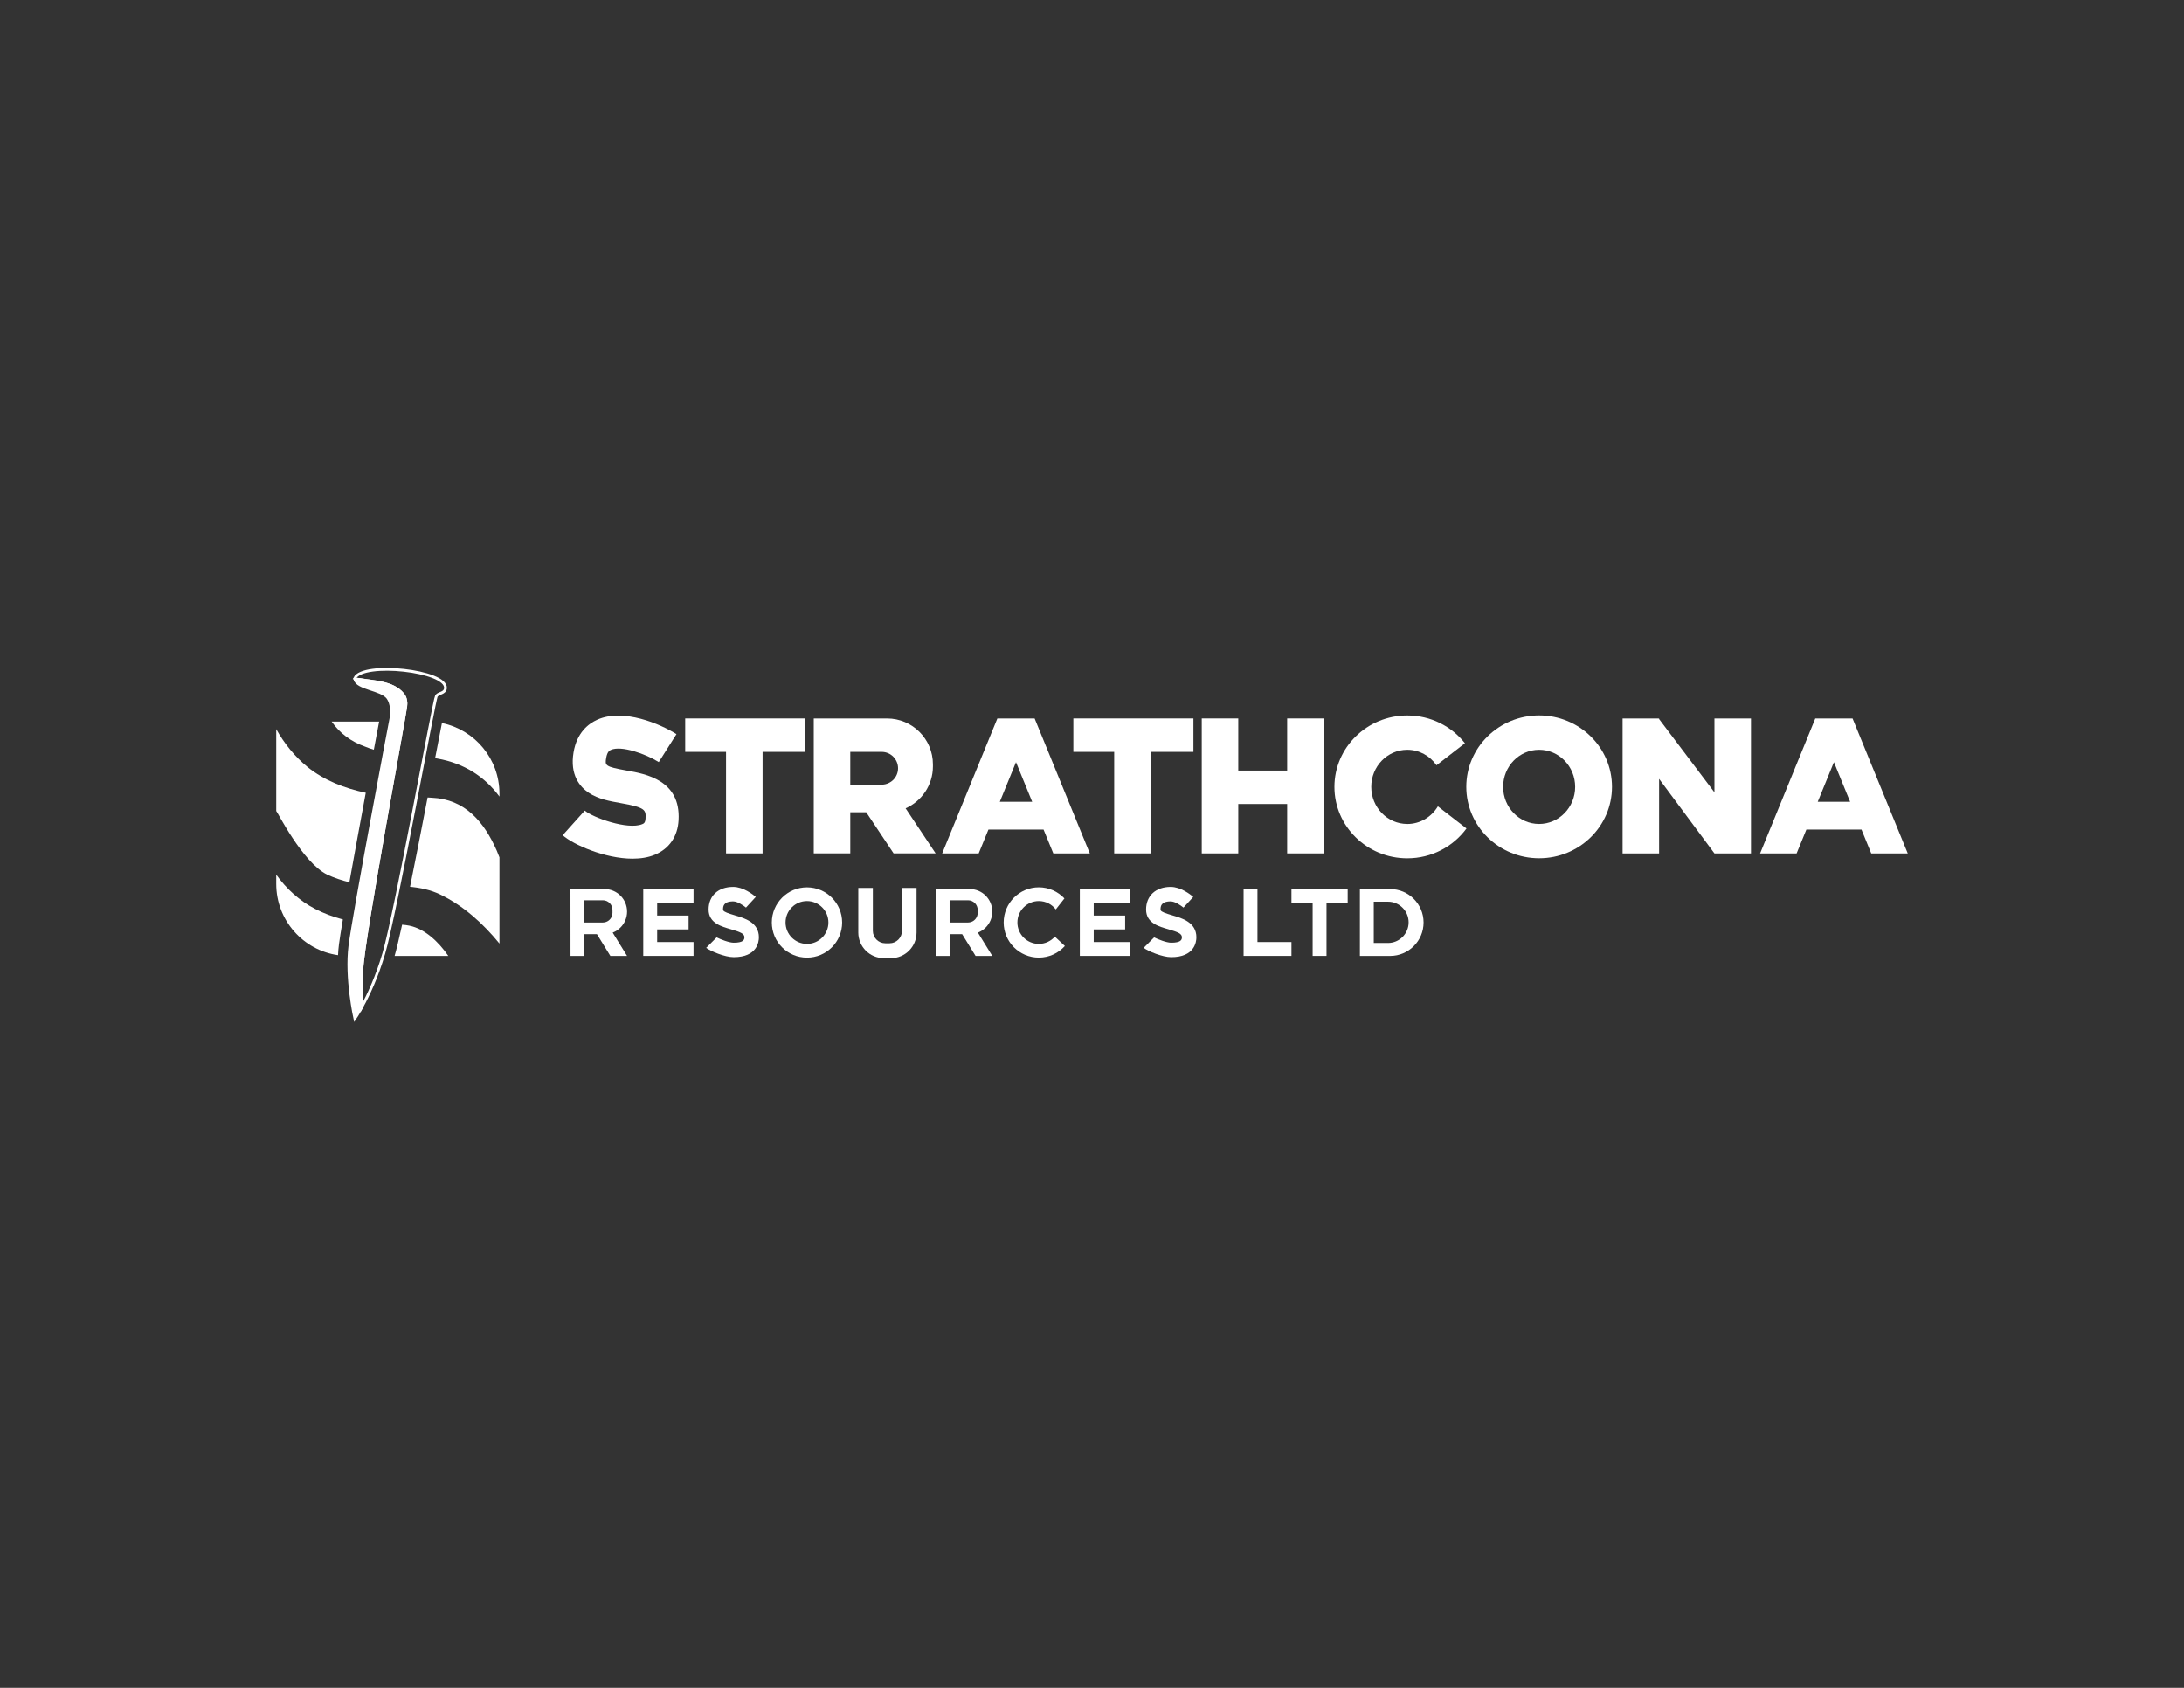 <?xml version="1.0" encoding="UTF-8"?>
<svg xmlns="http://www.w3.org/2000/svg" id="Layer_1" viewBox="0 0 792 612">
  <rect x="0" y="0" width="792" height="612" fill="#333333" stroke="none"/>
  <defs>
    <style>
      .cls-1, .cls-2 {
        fill: #fff;
      }

      .cls-1, .cls-3 {
        stroke: #fff;
        stroke-miterlimit: 10;
      }

      .cls-3 {
        fill: none;
      }

      .cls-4 {
        fill: #e87c10;
      }
    </style>
  </defs>
  <path class="cls-4" d="M168.93,361.01s-.03.01-.03.01c.02.03.03.01.03-.01Z"></path>
  <path class="cls-2" d="M162.57,346.61c-3.69-5.35-8.59-9.79-14.03-10.95-.84-.18-1.75-.3-2.72-.38-1.08,4.93-2.01,8.88-2.72,11.33h19.47Z"></path>
  <path class="cls-2" d="M124.35,333.38c-3.52-.91-6.95-2.19-10.11-3.84-5.67-2.93-10.39-7.29-14.07-12.4v3.36c0,13.16,9.75,24.05,22.41,25.84.07-1.33.17-2.64.34-3.93.23-1.84.74-5,1.42-9.04Z"></path>
  <path class="cls-2" d="M111.58,278.16c-4.75-3.89-8.5-8.59-11.41-13.78v29.69c.27-.05,9.49,18.65,18.49,23.07,2.63,1.2,5.3,2.1,8.04,2.75,1.81-10.12,3.99-21.94,5.94-32.44-7.61-1.59-15.03-4.45-21.06-9.29Z"></path>
  <path class="cls-2" d="M159.63,324.33c8.5,4.12,15.54,10.51,21.49,17.8v-31.26c-.29-.77-.71-1.81-.96-2.39-4.57-10.45-11.51-18.71-23.57-19.23-.5-.04-1.01-.07-1.53-.09-2.06,10.69-4.3,22.26-6.36,32.37,3.77.37,7.49,1.13,10.93,2.8Z"></path>
  <path class="cls-2" d="M158.58,275.04c9.92,1.75,17.34,6.74,22.54,13.79v-1.08c0-12.62-8.96-23.15-20.86-25.58-.7,3.58-1.56,8.01-2.47,12.74.26.04.53.08.79.13Z"></path>
  <path class="cls-2" d="M120.27,261.64c2.92,4.25,7.15,7.3,12,9.03,1.09.46,2.19.84,3.3,1.16.84-4.46,1.51-8.02,1.92-10.19h-17.21Z"></path>
  <path class="cls-2" d="M229.4,311.35c-10.04,0-21.56-5.11-25.35-8.51l8.02-8.93c2.73,2.45,15.53,7.11,20.8,4.93.61-.25,1.14-.47,1.23-2.13.17-3.07-.15-3.94-8.89-5.49-4.05-.72-8.23-1.46-11.67-3.74-3.29-2.19-6.93-6.51-5.55-14.68,1.2-7.15,5.36-10.4,8.64-11.86,9.45-4.22,22.89,1.59,28.68,5.25l-6.41,10.14c-4.72-2.98-13.61-6.12-17.37-4.43-.42.19-1.31.58-1.7,2.89-.47,2.77-.54,3.19,7.47,4.61,6.84,1.21,19.57,3.46,18.78,17.96-.32,5.94-3.39,10.4-8.63,12.57-2.42,1-5.18,1.42-8.06,1.42Z"></path>
  <polygon class="cls-2" points="292.03 260.5 276.54 260.5 263.29 260.5 248.48 260.5 248.48 272.62 263.29 272.62 263.29 309.44 276.54 309.44 276.54 272.62 292.03 272.62 292.03 260.5"></polygon>
  <polygon class="cls-2" points="432.78 260.5 417.29 260.5 404.05 260.5 389.24 260.5 389.24 272.62 404.05 272.62 404.05 309.44 417.29 309.44 417.29 272.62 432.78 272.62 432.78 260.5"></polygon>
  <polygon class="cls-2" points="466.77 260.5 466.77 279.4 449.04 279.4 449.04 260.5 435.8 260.5 435.8 279.4 435.8 291.52 435.8 309.44 449.04 309.44 449.04 291.52 466.77 291.52 466.77 309.44 480.01 309.44 480.01 260.5 466.77 260.5"></polygon>
  <g>
    <polygon class="cls-2" points="634.97 260.51 634.97 309.44 621.72 309.44 601.65 282.41 601.65 309.44 588.41 309.44 588.41 260.51 601.49 260.51 601.65 260.72 621.72 287.3 621.72 260.51 634.97 260.51"></polygon>
    <polygon class="cls-2" points="601.65 260.51 601.65 260.72 601.49 260.51 601.65 260.51"></polygon>
  </g>
  <path class="cls-2" d="M381.97,309.44h13.24l-20.01-48.93h-13.52l-20.01,48.93h13.24l3.54-8.66h19.98l3.54,8.66ZM362.57,290.71l5.87-14.36,5.87,14.36h-11.75Z"></path>
  <path class="cls-2" d="M678.58,309.44h13.24l-20.01-48.93h-13.52l-20.01,48.93h13.24l3.54-8.66h19.98l3.54,8.66ZM659.18,290.71l5.87-14.36,5.87,14.36h-11.75Z"></path>
  <path class="cls-2" d="M328.41,293.09c5.83-2.58,9.9-8.42,9.9-15.2v-.75c0-9.19-7.45-16.63-16.63-16.63h-26.58v48.93h13.24v-14.92h5.79l9.93,14.92h15.24l-10.89-16.35ZM308.34,284.51v-11.89h11.39c3.28,0,5.94,2.67,5.94,5.95,0,1.64-.67,3.13-1.74,4.2-.47.47-1.02.86-1.63,1.14-.78.39-1.65.6-2.57.6h-11.39Z"></path>
  <path class="cls-2" d="M558.15,259.4c-14.59,0-26.42,11.6-26.42,25.9s11.83,25.9,26.42,25.9,26.42-11.6,26.42-25.9-11.83-25.9-26.42-25.9ZM558.15,298.76c-7.21,0-13.06-6.02-13.06-13.45s5.85-13.45,13.06-13.45,13.06,6.02,13.06,13.45-5.85,13.45-13.06,13.45Z"></path>
  <path class="cls-2" d="M510.33,298.76c-7.21,0-13.06-6.02-13.06-13.45s5.85-13.45,13.06-13.45c4.37,0,8.23,2.22,10.6,5.62l10.31-7.99c-4.83-6.13-12.4-10.07-20.91-10.07-14.59,0-26.42,11.6-26.42,25.9s11.83,25.9,26.42,25.9c8.85,0,16.68-4.27,21.47-10.82l-10.37-8.03c-2.3,3.84-6.41,6.4-11.1,6.4Z"></path>
  <g>
    <path class="cls-2" d="M227.4,330.54c0-4.52-3.66-8.18-8.18-8.18h-12.35l.02,24.26h5.03v-7.9h4.55l4.87,7.9h6.06l-5.22-8.46c1.07-.41,2.02-1.04,2.82-1.84,1.48-1.48,2.4-3.52,2.4-5.78ZM222.11,330.98c0,1.52-.97,2.82-2.32,3.3-.36.14-.76.21-1.18.21h-6.69v-8.07h6.69c1.93,0,3.5,1.57,3.5,3.5v1.06Z"></path>
    <path class="cls-2" d="M359.84,330.54c0-4.52-3.66-8.18-8.18-8.18h-12.35l.02,24.26h5.03v-7.9h4.55l4.87,7.9h6.06l-5.22-8.46c1.07-.41,2.02-1.04,2.82-1.84,1.48-1.48,2.4-3.52,2.4-5.78ZM354.55,330.98c0,1.52-.97,2.82-2.32,3.3-.36.14-.76.21-1.18.21h-6.69v-8.07h6.69c1.93,0,3.5,1.57,3.5,3.5v1.06Z"></path>
    <polygon class="cls-2" points="233.99 322.35 233.27 322.35 233.27 346.61 233.99 346.61 238.31 346.61 251.5 346.61 251.5 341.58 238.31 341.58 238.31 337 249.71 337 249.71 331.97 238.31 331.97 238.31 327.38 251.5 327.38 251.5 322.35 238.31 322.35 233.99 322.35"></polygon>
    <polygon class="cls-2" points="456 322.35 450.97 322.35 450.97 346.61 452.15 346.61 456 346.61 468.33 346.61 468.33 341.58 456 341.58 456 322.35"></polygon>
    <polygon class="cls-2" points="392.3 322.35 391.59 322.35 391.59 346.61 392.3 346.61 396.62 346.61 409.81 346.61 409.81 341.58 396.62 341.58 396.62 337 408.02 337 408.02 331.97 396.62 331.97 396.62 327.38 409.81 327.38 409.81 322.35 396.62 322.35 392.3 322.35"></polygon>
    <polygon class="cls-2" points="476.01 322.35 468.33 322.35 468.33 327.38 476.01 327.38 476.01 346.61 481.04 346.61 481.04 327.38 488.72 327.38 488.72 322.35 481.04 322.35 476.01 322.35"></polygon>
    <path class="cls-2" d="M504.11,322.36h-10.96v24.26h10.96c3.35,0,6.38-1.36,8.58-3.56s3.55-5.22,3.55-8.57c0-6.7-5.43-12.13-12.13-12.13ZM508.62,339.73c-1.35,1.35-3.22,2.19-5.29,2.19h-5.15v-14.98h5.15c4.13,0,7.49,3.35,7.49,7.49,0,2.07-.84,3.94-2.2,5.3Z"></path>
    <path class="cls-2" d="M425.13,331.89c-2.44-.71-3.91-1.23-4.22-1.81-.05-.14-.05-.21-.05-.29,0-.96,0-2.96,3.66-2.96,1.59,0,3.71,1.48,4.65,2.25l3.55-3.87c-1.05-.9-4.53-3.63-8.2-3.63-5.41,0-8.91,3.22-8.91,8.21s4.85,6.22,8.07,7.15c3.63,1.05,4.92,1.65,4.92,2.92,0,.97-.46,1.96-3.89,1.96-1.69,0-4.78-1.22-6.18-1.93l-3.8,3.8c1.6,1.21,6.78,3.38,9.98,3.38,8.48,0,9.14-5.52,9.14-7.21,0-5.44-5.24-6.96-8.71-7.96Z"></path>
    <path class="cls-2" d="M266.49,331.89c-2.44-.71-3.91-1.23-4.22-1.81-.05-.14-.06-.21-.06-.29,0-.96,0-2.96,3.66-2.96,1.59,0,3.71,1.48,4.65,2.25l3.55-3.87c-1.05-.9-4.53-3.63-8.2-3.63-5.41,0-8.91,3.22-8.91,8.21s4.85,6.22,8.07,7.15c3.63,1.05,4.92,1.65,4.92,2.92,0,.97-.46,1.96-3.89,1.96-1.69,0-4.78-1.22-6.18-1.93l-3.8,3.8c1.6,1.21,6.78,3.38,9.98,3.38,8.48,0,9.14-5.52,9.14-7.21,0-5.44-5.24-6.96-8.71-7.96Z"></path>
    <path class="cls-2" d="M292.64,321.74c-7.04,0-12.75,5.71-12.75,12.75s5.71,12.75,12.75,12.75,12.75-5.71,12.75-12.75-5.71-12.75-12.75-12.75ZM292.64,342.25c-4.29,0-7.77-3.48-7.77-7.77s3.48-7.77,7.77-7.77,7.77,3.48,7.77,7.77-3.48,7.77-7.77,7.77Z"></path>
    <path class="cls-2" d="M376.72,342.25c-4.29,0-7.77-3.48-7.77-7.77s3.48-7.77,7.77-7.77c2.51,0,4.73,1.19,6.15,3.04l3.13-3.99c-2.32-2.47-5.62-4.03-9.28-4.03-7.04,0-12.75,5.71-12.75,12.75s5.71,12.75,12.75,12.75c3.76,0,7.12-1.63,9.45-4.22l-3.64-3.39c-1.42,1.61-3.5,2.63-5.82,2.63Z"></path>
    <path class="cls-2" d="M327.1,337.5c0,2.5-2.03,4.53-4.53,4.53h-1.51c-2.5,0-4.53-2.03-4.53-4.53v-15.54h-5.28v16.17c0,5.14,4.16,9.3,9.3,9.3h2.53c5.14,0,9.3-4.16,9.3-9.3v-16.17h-5.28v15.54Z"></path>
  </g>
  <g>
    <path class="cls-3" d="M128.68,245.88c0,.15.04.29.07.43.53-.06,1.08-.05,1.62.05,5.12.89,12.05.95,15.66,5.27.63.75.96,1.56,1.07,2.36.14.64.15,1.31.05,1.95,0,.05.01.1,0,.15-.08,1.73-15.62,85.41-15.89,95.06-.13,4.59-.02,9.18.05,13.77,2.19-3.99,5.33-10.55,7.87-19.21,4.36-14.83,18.26-92.16,19.08-93.35.82-1.19,3.06-.86,3.28-2.79.63-6.45-29.93-9.73-32.87-3.69Z"></path>
    <path class="cls-1" d="M131.26,351.16c.27-9.65,15.8-93.33,15.89-95.06,0-.05,0-.1,0-.15.11-.65.09-1.32-.05-1.95-.11-.8-.44-1.61-1.07-2.36-3.6-4.32-10.54-4.38-15.66-5.27-.54-.09-1.09-.1-1.62-.05.74,3.37,9.56,3.54,11.89,6.72,1.42,1.94,1.57,5.37,1.19,7.12-.37,1.75-13.45,71.07-14.94,82.77-1.49,11.7,1.79,26.39,1.79,26.39,0,0,1.07-1.54,2.63-4.38-.08-4.59-.18-9.17-.05-13.77Z"></path>
  </g>
</svg>

